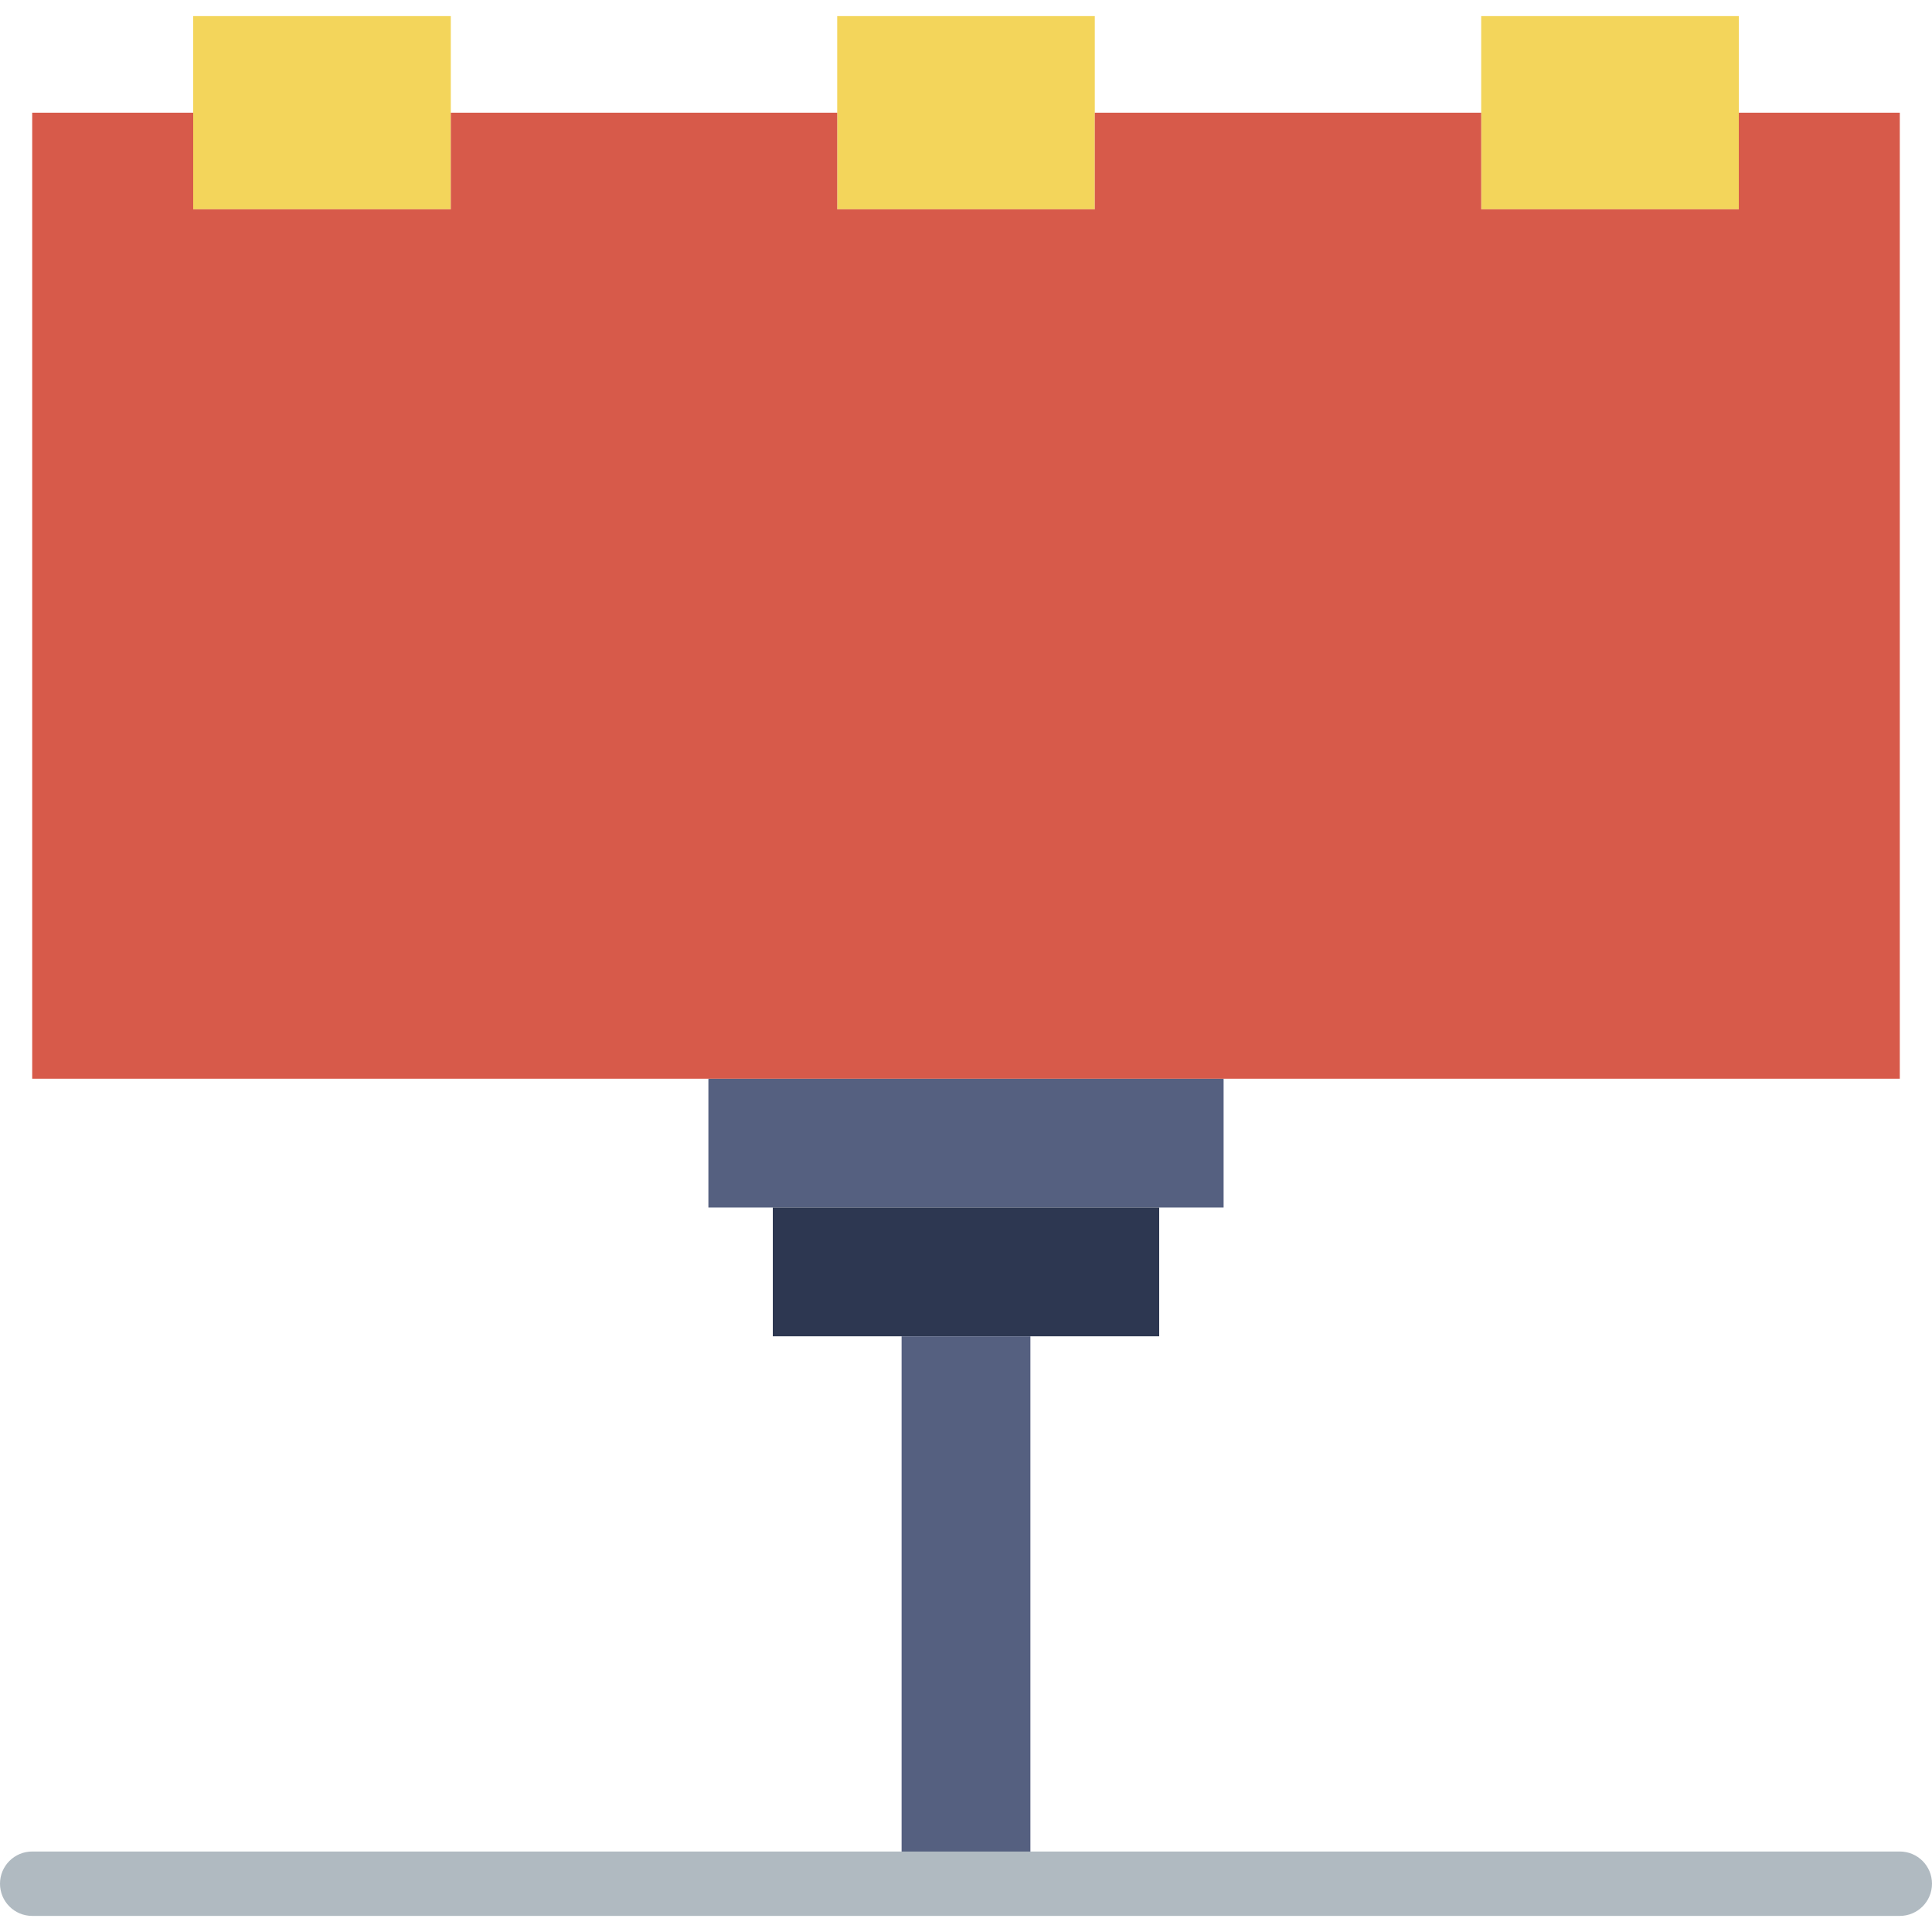 <?xml version="1.0" encoding="iso-8859-1"?>
<!-- Uploaded to: SVG Repo, www.svgrepo.com, Generator: SVG Repo Mixer Tools -->
<svg height="800px" width="800px" version="1.1" id="Layer_1" xmlns="http://www.w3.org/2000/svg" xmlns:xlink="http://www.w3.org/1999/xlink" 
	 viewBox="0 0 512 512" xml:space="preserve">
<g transform="translate(0 -1)">
	<polygon style="fill:#556080;" points="187.733,320.999 324.267,320.999 324.267,286.865 187.733,286.865 	"/>
	<polygon style="fill:#2D3751;" points="204.8,355.132 307.2,355.132 307.2,320.999 204.8,320.999 	"/>
	<polygon style="fill:#556080;" points="238.933,500.199 273.067,500.199 273.067,355.132 238.933,355.132 	"/>
	<path style="fill:#B0BAC1;" d="M503.467,508.735H8.533c-4.71,0-8.533-3.814-8.533-8.533c0-4.719,3.823-8.533,8.533-8.533h494.933
		c4.71,0,8.533,3.814,8.533,8.533C512,504.92,508.177,508.735,503.467,508.735"/>
	<g>
		<polygon style="fill:#F3D55B;" points="51.2,56.465 119.467,56.465 119.467,5.265 51.2,5.265 		"/>
		<polygon style="fill:#F3D55B;" points="392.533,56.465 460.8,56.465 460.8,5.265 392.533,5.265 		"/>
		<polygon style="fill:#F3D55B;" points="221.867,56.465 290.133,56.465 290.133,5.265 221.867,5.265 		"/>
	</g>
	<polygon style="fill:#D75A4A;" points="460.8,30.868 460.8,56.468 392.533,56.468 392.533,30.868 290.133,30.868 290.133,56.468 
		221.867,56.468 221.867,30.868 119.467,30.868 119.467,56.468 51.2,56.468 51.2,30.868 8.533,30.868 8.533,286.868 
		503.467,286.868 503.467,30.868 	"/>
</g>
</svg>